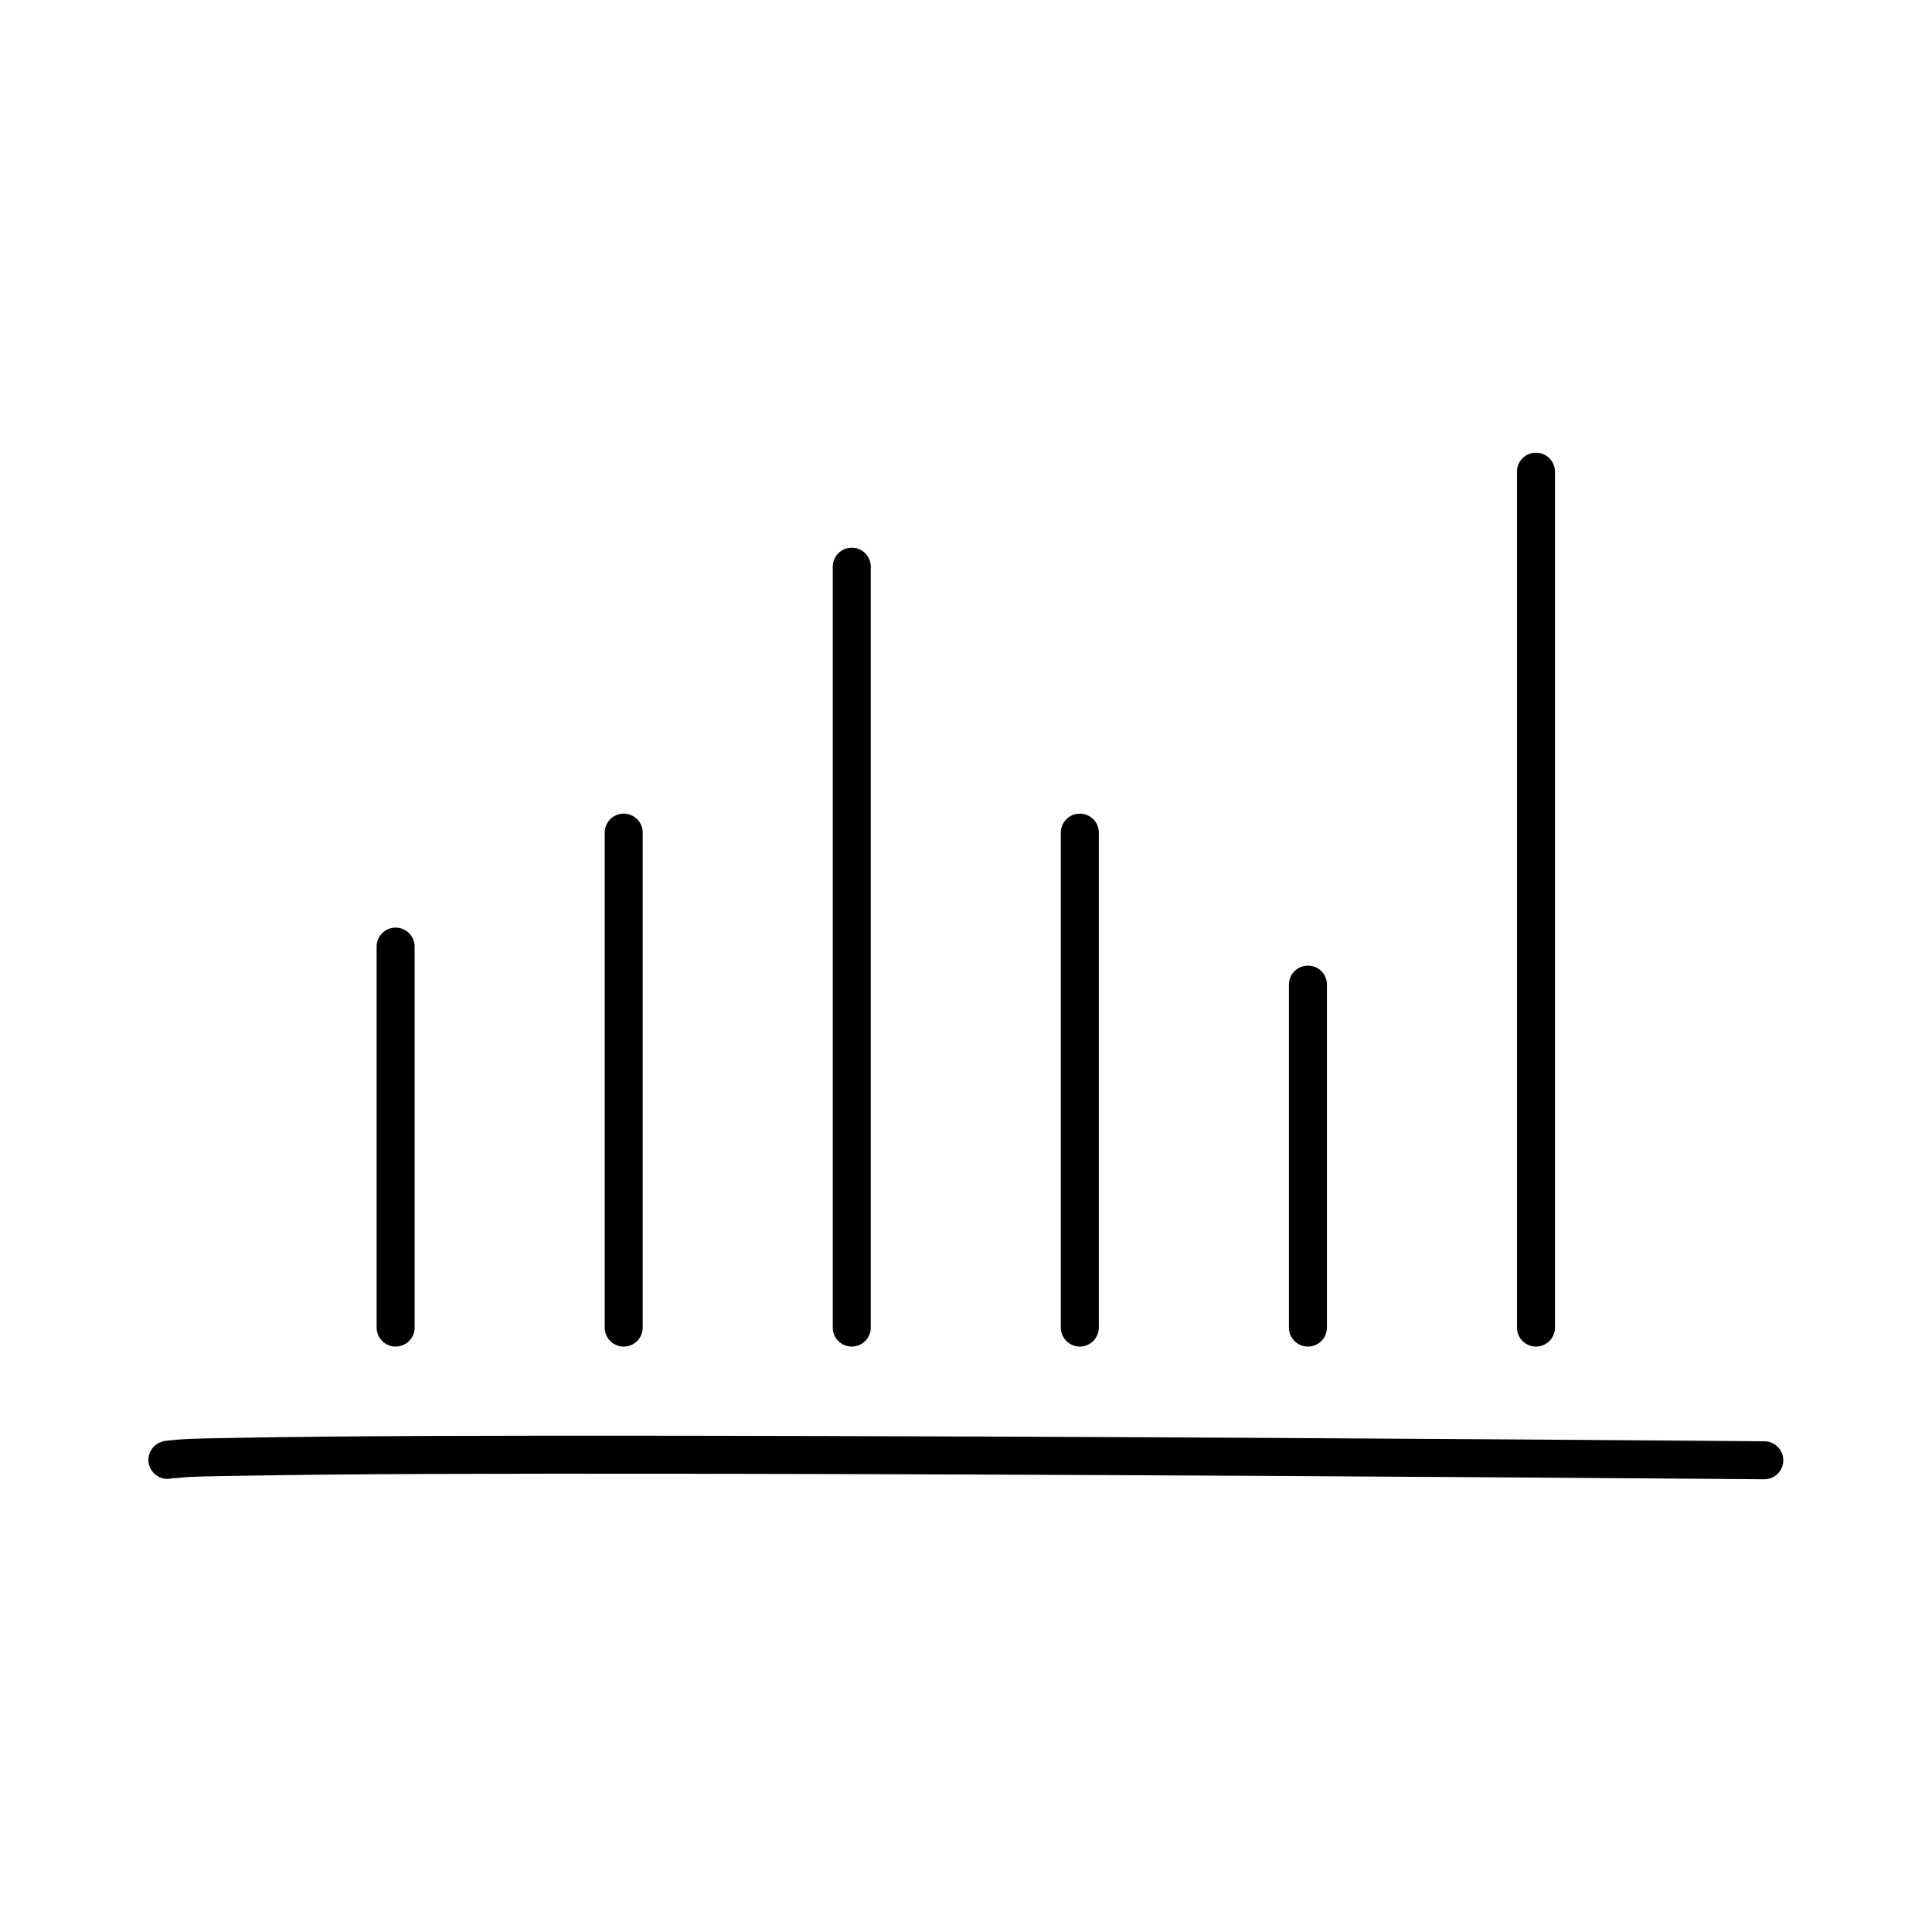 <?xml version="1.0" encoding="UTF-8"?>
<!-- Uploaded to: SVG Repo, www.svgrepo.com, Generator: SVG Repo Mixer Tools -->
<svg fill="#000000" width="800px" height="800px" version="1.1" viewBox="144 144 512 512" xmlns="http://www.w3.org/2000/svg">
 <path d="m550.42 264.01c-2.598 0.324-4.512 2.578-4.41 5.191v226.55c-0.02 1.348 0.504 2.644 1.449 3.606 0.949 0.961 2.242 1.5 3.59 1.5s2.641-0.539 3.586-1.5c0.945-0.961 1.469-2.258 1.449-3.606v-226.55c0.059-1.48-0.539-2.91-1.629-3.91s-2.566-1.469-4.035-1.281zm-181.32 25.172c-2.598 0.324-4.512 2.578-4.41 5.191v201.38c-0.02 1.348 0.504 2.644 1.449 3.606 0.949 0.961 2.242 1.5 3.59 1.5s2.641-0.539 3.586-1.5c0.945-0.961 1.469-2.258 1.449-3.606v-201.38c0.059-1.48-0.539-2.91-1.629-3.91s-2.566-1.469-4.035-1.281zm-60.441 70.484v-0.004c-2.598 0.324-4.512 2.582-4.41 5.191v130.9c-0.02 1.348 0.504 2.644 1.449 3.606 0.949 0.961 2.242 1.5 3.59 1.5s2.641-0.539 3.586-1.5c0.945-0.961 1.469-2.258 1.449-3.606v-130.9c0.059-1.477-0.539-2.906-1.629-3.906s-2.566-1.469-4.035-1.285zm120.88 0v-0.004c-2.598 0.324-4.512 2.582-4.41 5.191v130.9c-0.02 1.348 0.504 2.644 1.449 3.606 0.949 0.961 2.242 1.5 3.59 1.5 1.348 0 2.641-0.539 3.586-1.5s1.469-2.258 1.449-3.606v-130.9c0.059-1.477-0.539-2.906-1.629-3.906-1.09-1-2.566-1.469-4.035-1.285zm-181.32 30.207v-0.004c-2.598 0.324-4.512 2.582-4.41 5.191v100.69c-0.02 1.348 0.504 2.644 1.449 3.606 0.949 0.961 2.242 1.5 3.59 1.5s2.641-0.539 3.586-1.5c0.945-0.961 1.469-2.258 1.449-3.606v-100.69c0.059-1.477-0.539-2.906-1.629-3.906s-2.566-1.469-4.035-1.285zm241.77 10.07v-0.004c-2.598 0.324-4.512 2.578-4.41 5.191v90.621c-0.02 1.348 0.504 2.644 1.449 3.606 0.949 0.961 2.242 1.5 3.59 1.5 1.348 0 2.641-0.539 3.586-1.5 0.945-0.961 1.469-2.258 1.449-3.606v-90.621c0.059-1.48-0.539-2.91-1.629-3.91-1.09-1-2.566-1.469-4.035-1.281zm-232.32 124.6c-20.016 0.074-36.992 0.258-49.109 0.473-6.059 0.109-10.953 0.168-14.48 0.312-1.766 0.074-3.121 0.215-4.25 0.312-0.562 0.051-1.098 0.086-1.574 0.156-0.477 0.07-0.766 0-1.891 0.473v-0.004c-2.453 1.062-3.652 3.852-2.731 6.356 0.918 2.508 3.637 3.863 6.191 3.086h0.316c0.172 0 0.336 0.051 0.629 0 0.875-0.074 2.094-0.246 3.777-0.312 3.367-0.145 8.152-0.211 14.164-0.312 12.023-0.215 28.961-0.398 48.953-0.473 39.984-0.145 92.543-0.051 144.96 0.156 104.84 0.395 208.87 1.258 208.87 1.258 1.348 0.016 2.644-0.508 3.602-1.453 0.957-0.945 1.496-2.234 1.496-3.582 0-1.348-0.539-2.637-1.496-3.582-0.957-0.945-2.254-1.469-3.602-1.453 0 0-103.84-0.863-208.71-1.258-52.434-0.195-105.09-0.309-145.12-0.156z"/>
</svg>